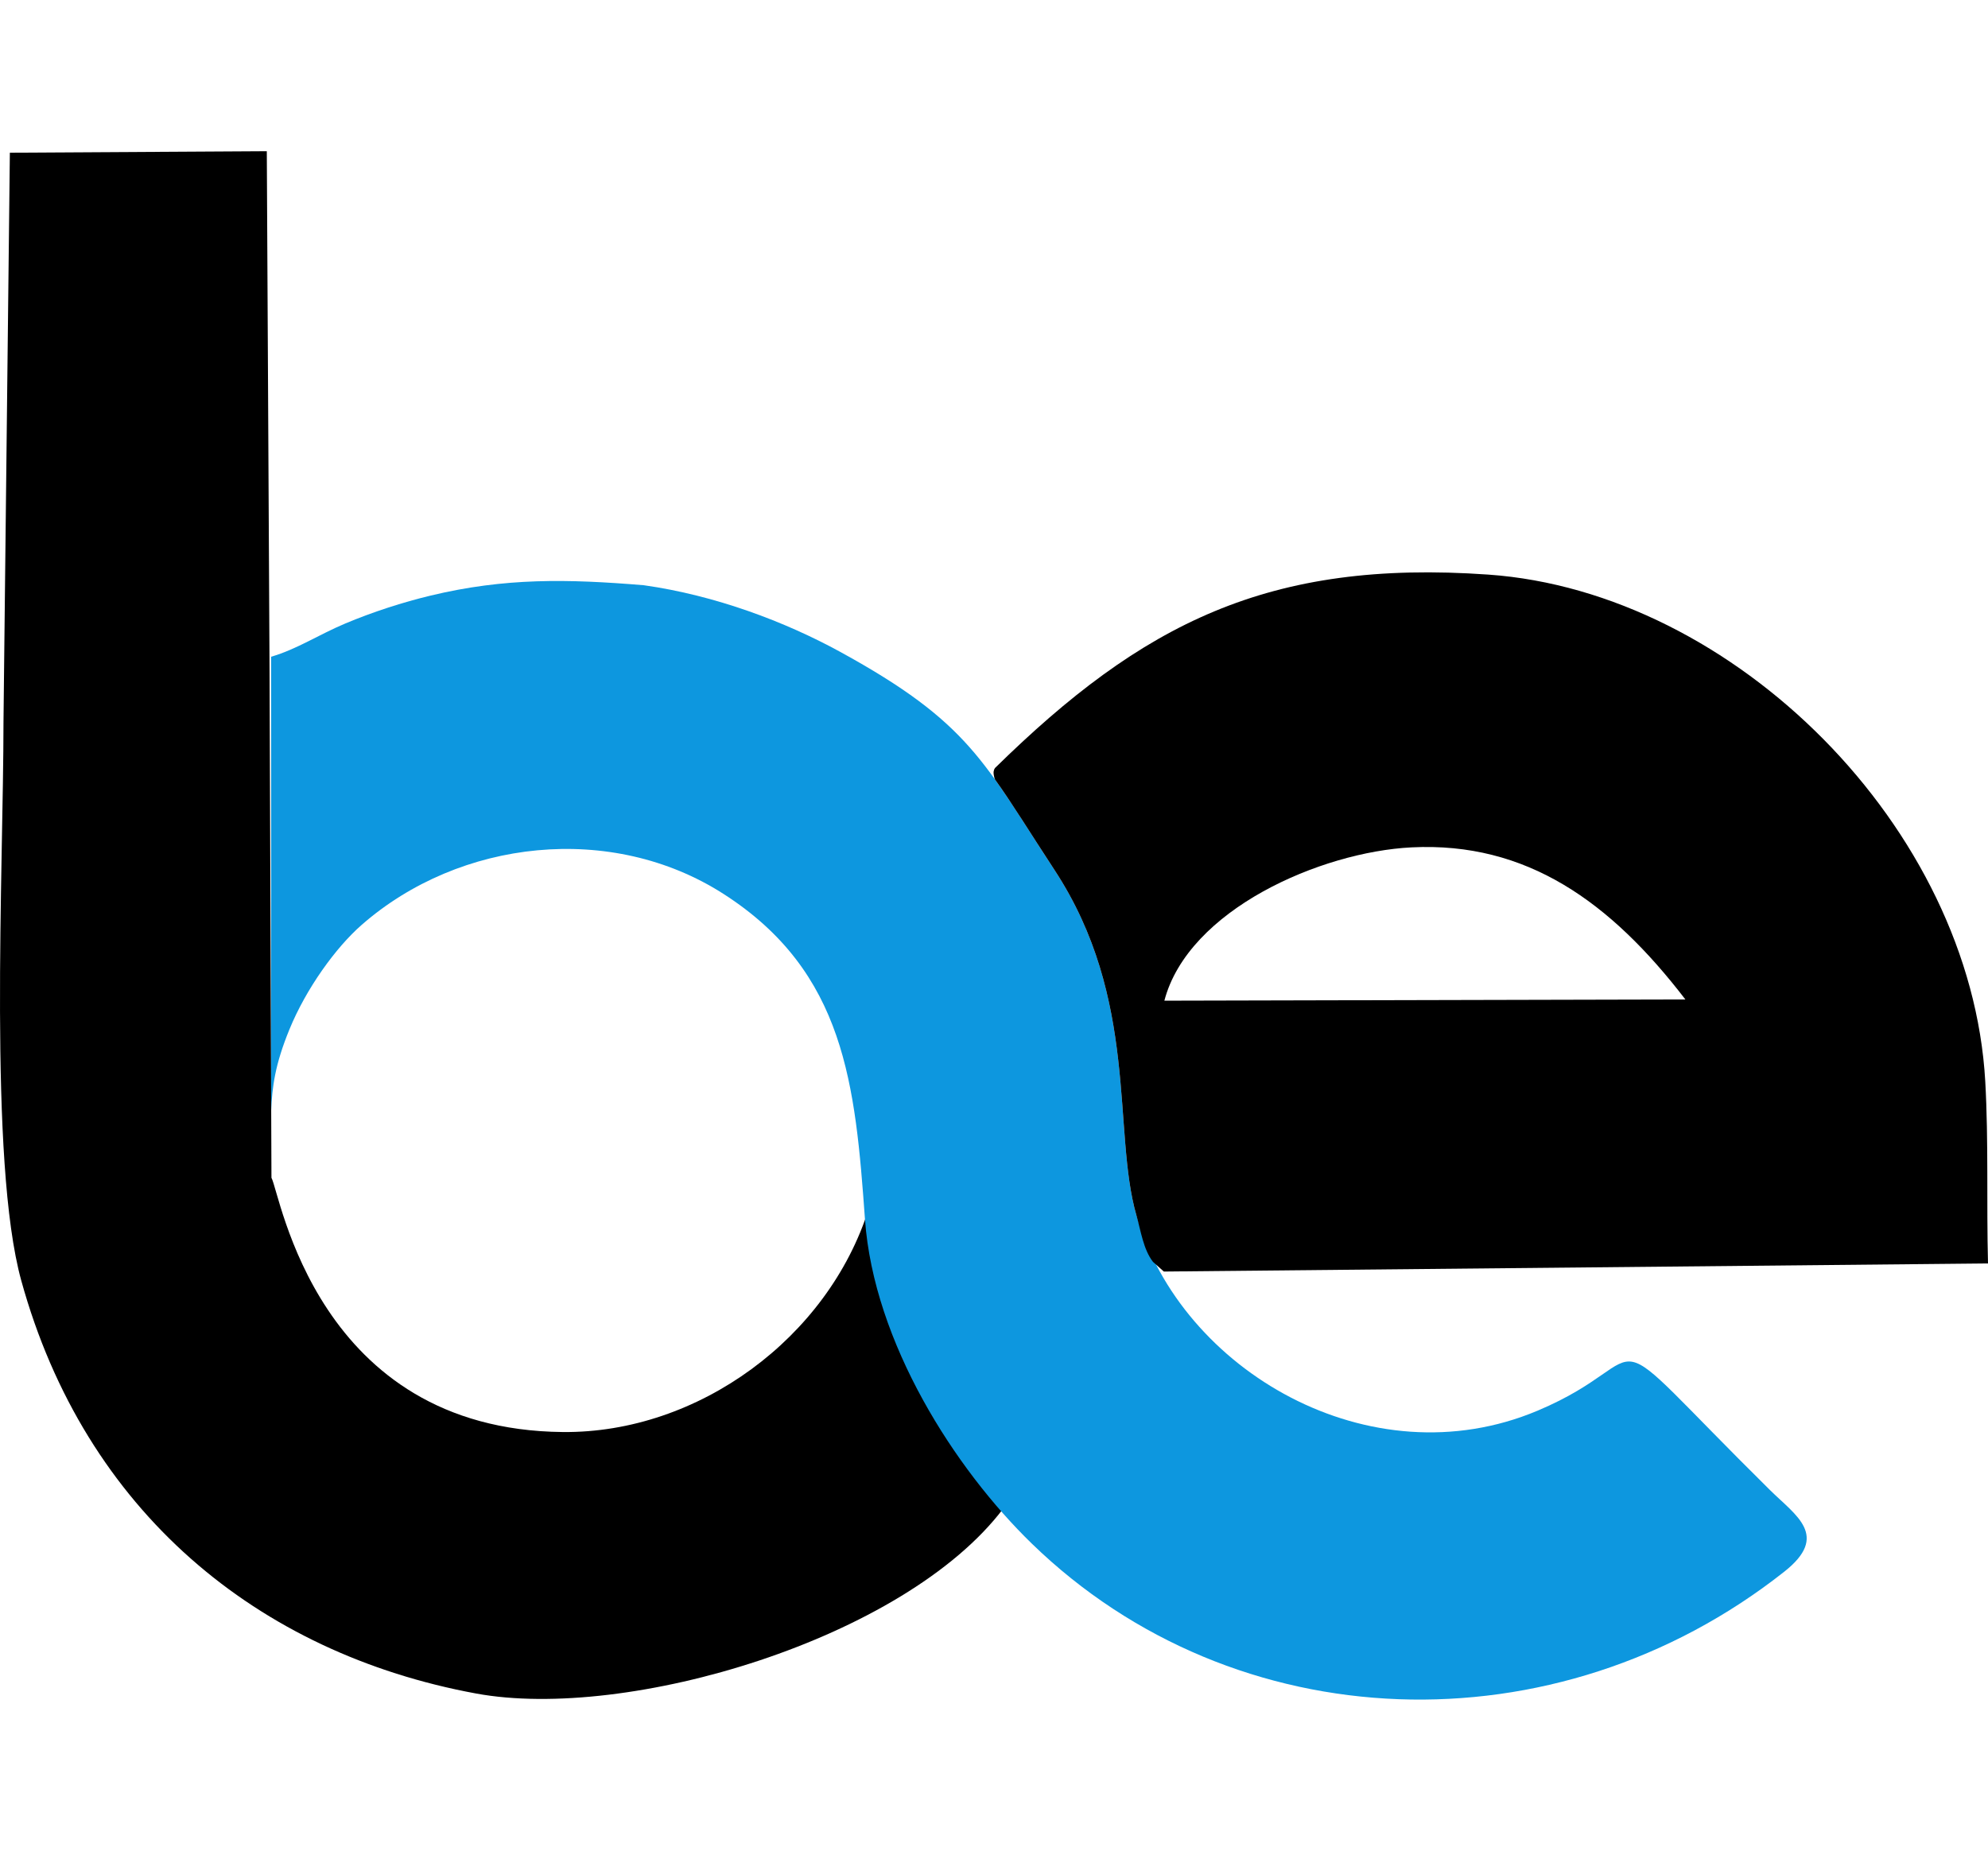 <?xml version="1.0" encoding="UTF-8"?>
<!DOCTYPE svg PUBLIC "-//W3C//DTD SVG 1.1//EN" "http://www.w3.org/Graphics/SVG/1.1/DTD/svg11.dtd">
<!-- Creator: CorelDRAW -->
<svg xmlns="http://www.w3.org/2000/svg" xml:space="preserve" width="871.723mm" height="811.661mm" version="1.1" style="shape-rendering:geometricPrecision; text-rendering:geometricPrecision; image-rendering:optimizeQuality; fill-rule:evenodd; clip-rule:evenodd"
viewBox="0 0 10958.29 8536.04"
 xmlns:xlink="http://www.w3.org/1999/xlink"
 xmlns:xodm="http://www.corel.com/coreldraw/odm/2003">
 <defs>
  <style type="text/css">
   <![CDATA[
    .fil1 {fill:#0D97DF}
    .fil0 {fill:#000000}
   ]]>
  </style>
 </defs>
 <g id="Layer_x0020_1">
  <path class="fil0" d="M3102.52 7061.03c-1360.19,-13.13 -1557.41,-1315.2 -1606.19,-1401.6l-10.55 -2793.31 -15.1 -2866.13 -1416.32 8.29 -35.13 3140.4c0,805.9 -83.62,2419.41 97.97,3077.23 351.3,1272.53 1303.23,2054.7 2507.02,2276.59 835.65,154.03 2361.98,-300.31 2906.19,-1019.8 -361.85,-417.55 -695.51,-1011.52 -737.38,-1593.82 -1.42,-19.81 -2.86,-39.51 -4.3,-59.15 -223.44,710.63 -939.15,1238.5 -1686.21,1231.29z"/>
  <path class="fil1" d="M3987.17 4093.83c672.73,431.07 727.38,1053.9 780.78,1795.07 48.86,679.46 495,1374.86 919.66,1787.25 1118.62,1086.35 2888.79,1149.54 4148.04,154.47 251.26,-198.54 63.68,-308.53 -79.4,-449.97 -1015.05,-1003.41 -575.44,-734.53 -1280.5,-437.46 -923.31,389.04 -1965.96,-222.56 -2211.54,-1076.45 -134.06,-466.24 16.35,-1190.65 -451.74,-1904.54 -390.43,-595.44 -467.78,-811.64 -1181.8,-1202.57 -303.1,-165.94 -687.31,-311.31 -1081.69,-366.93 -423.2,-34.98 -764.89,-41.4 -1174.93,56.96 -153.42,36.81 -319.22,90.22 -471.94,154.5 -145.68,61.32 -264.18,140.71 -407.49,182.72l0 2502.95c5.88,-132.49 20.75,-252.68 100.51,-447.77 92.54,-226.36 255.67,-451.8 398.04,-576.55 541.12,-474.08 1378.43,-566.11 1993.99,-171.67z"/>
  <path class="fil0" d="M5484.67 3400.33c-4.76,5.78 -7.24,16.85 -7.84,21.08 -0.63,11.32 1.88,25.09 6.94,40.8 98.28,137.08 195.18,296.35 328.71,499.98 468.09,713.89 317.69,1438.3 451.74,1904.54 24.46,85.04 37.76,186.96 91.32,256.23l59.81 53.34 4542.94 -44.66c-8.73,-333.45 3.52,-673.16 -15.07,-1003.05 -78.83,-1397.52 -1382.74,-2699 -2739,-2794.48 -1211.63,-85.29 -1907.43,269.11 -2719.54,1066.21zm3805.44 1275.88l-2871.86 6.79c131.76,-501.75 861.84,-820.12 1362.34,-845.18 634.11,-31.75 1096.45,299.89 1509.52,838.39z"/>
 </g>
</svg>
